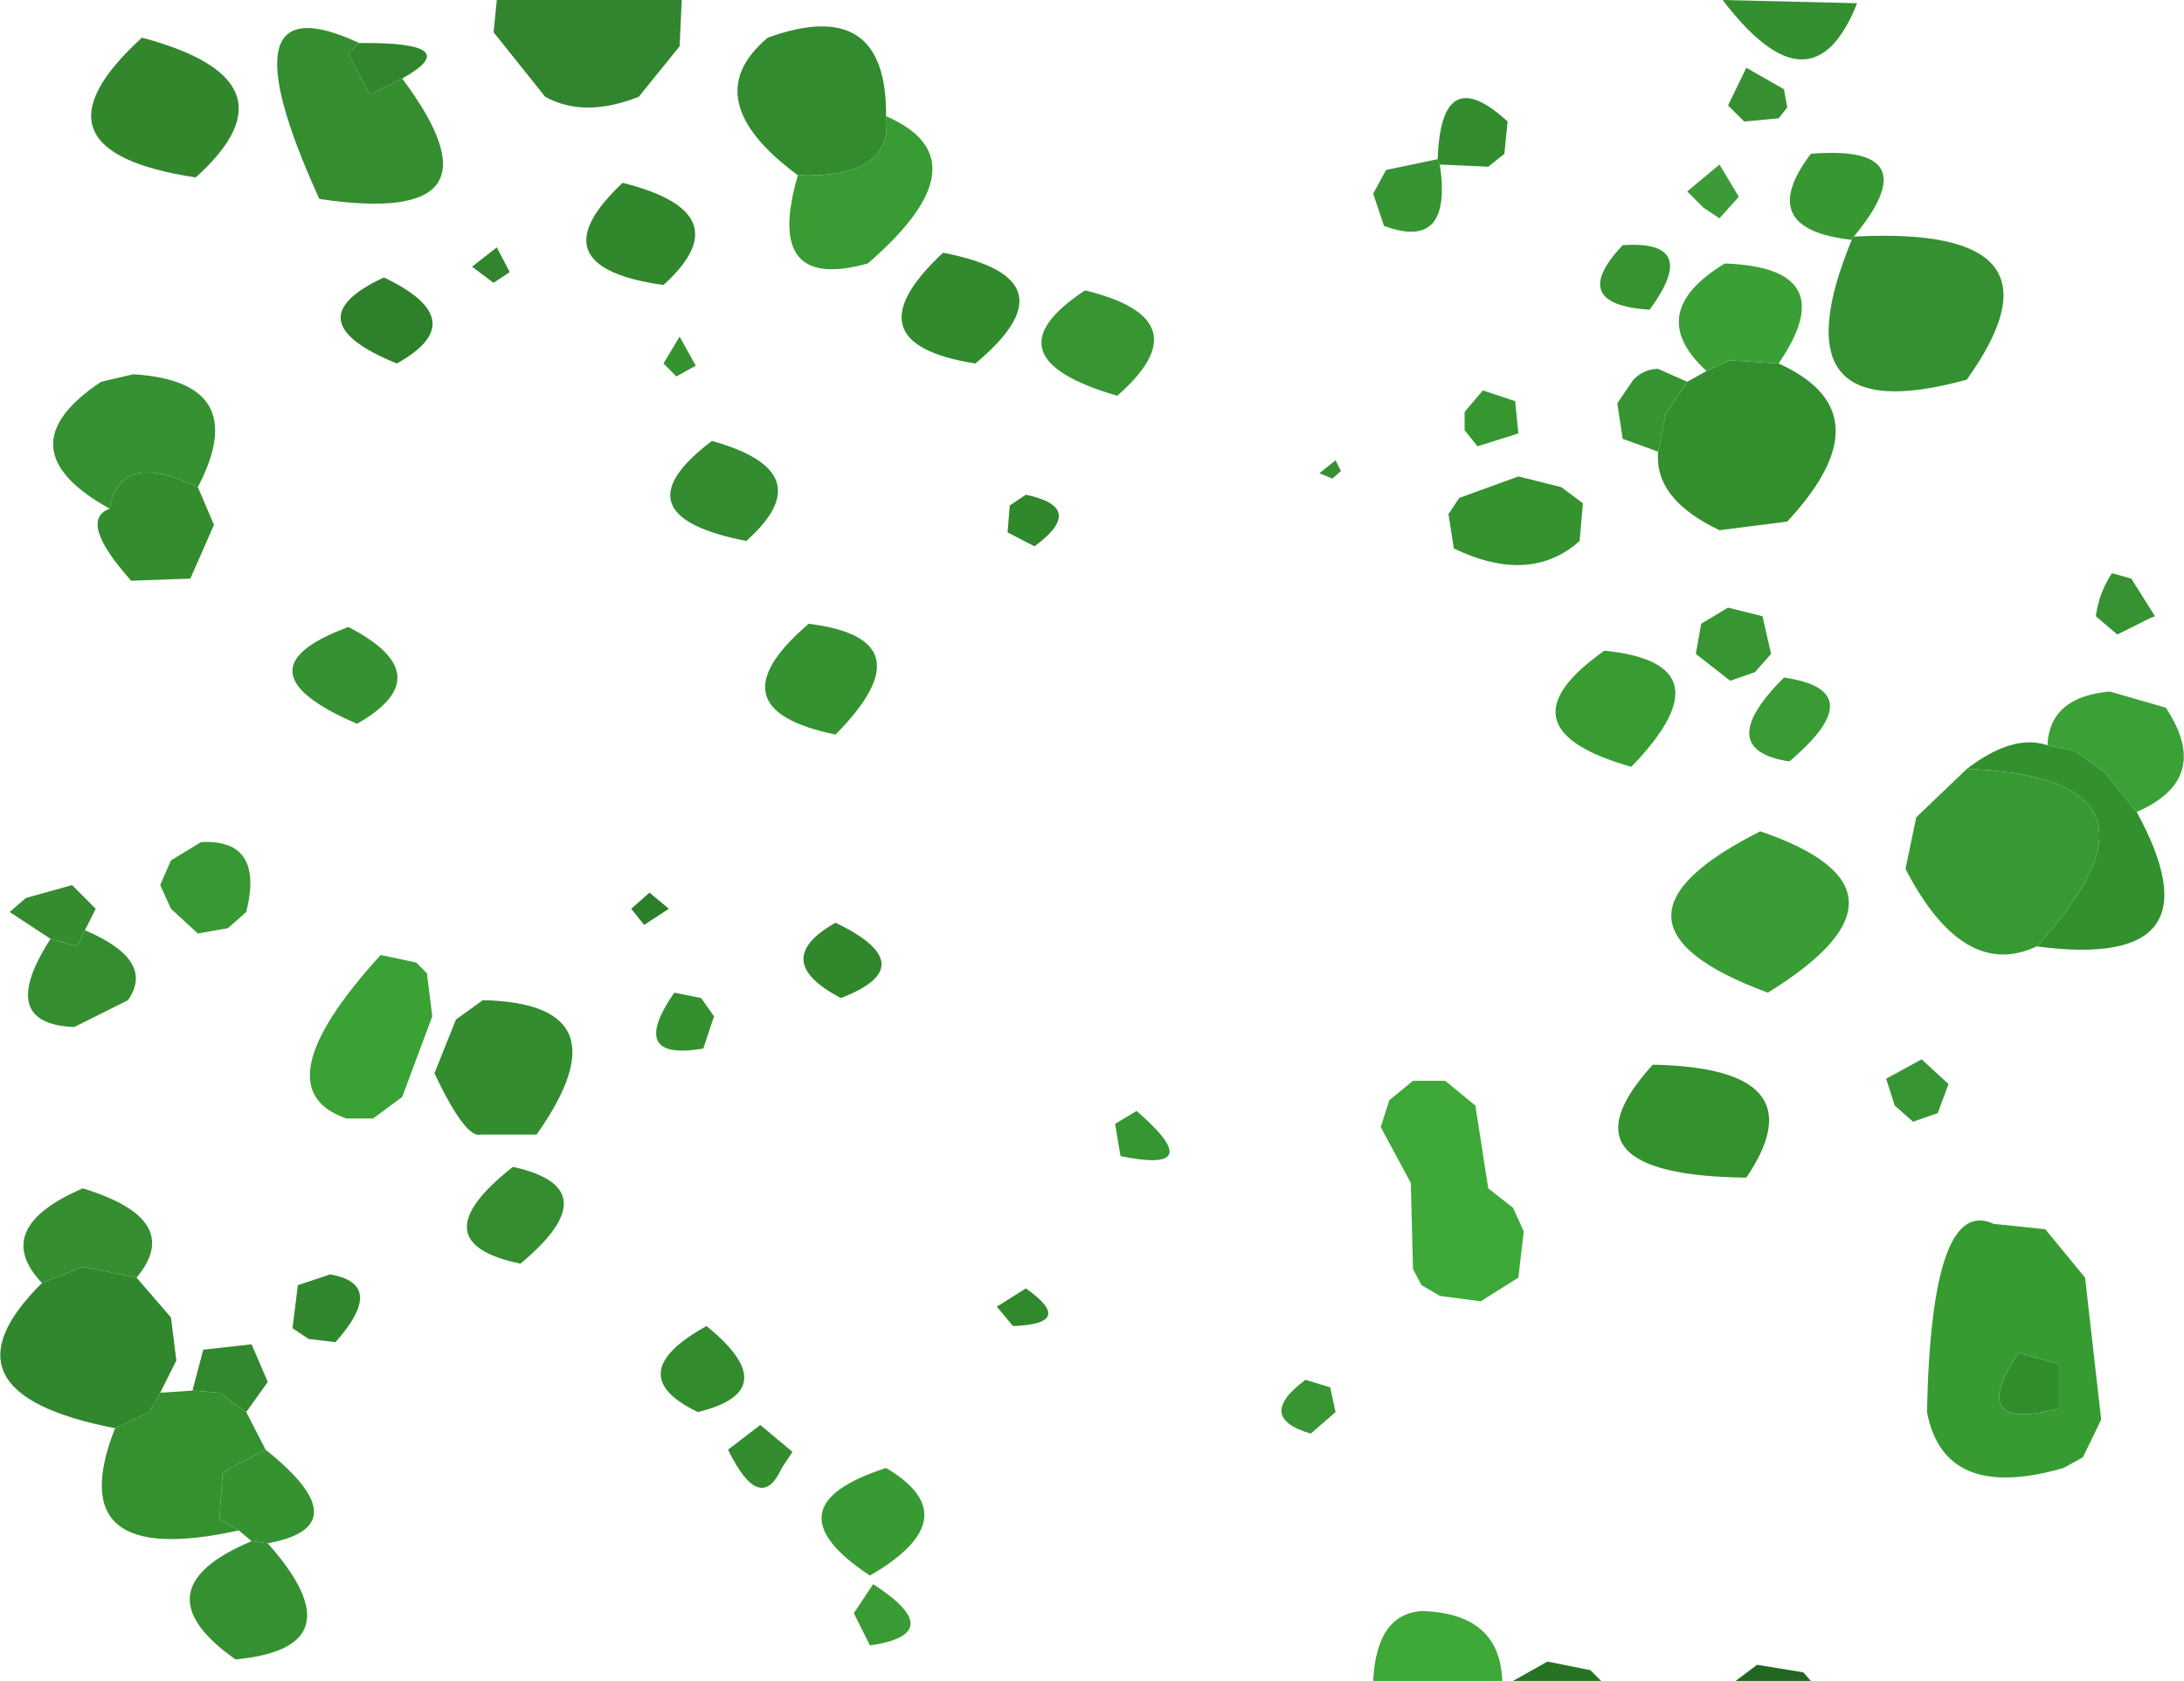<?xml version="1.0" encoding="UTF-8" standalone="no"?>
<svg xmlns:xlink="http://www.w3.org/1999/xlink" height="78.15px" width="101.55px" xmlns="http://www.w3.org/2000/svg">
  <g transform="matrix(1.0, 0.0, 0.0, 1.0, -9.9, -0.1)">
    <path d="M41.6 0.1 L41.5 2.25 39.6 4.6 Q37.05 5.6 35.25 4.6 L32.85 1.6 33.0 0.1 41.6 0.1" fill="#32852e" fill-rule="evenodd" stroke="none"/>
    <path d="M90.0 0.1 L96.25 0.25 Q94.15 5.55 90.0 0.1" fill="#348f30" fill-rule="evenodd" stroke="none"/>
    <path d="M26.6 2.1 L26.1 2.6 27.1 4.5 28.6 3.75 Q33.8 10.7 24.75 9.35 20.05 -0.95 26.6 2.1" fill="#348e2f" fill-rule="evenodd" stroke="none"/>
    <path d="M28.6 3.75 L27.1 4.5 26.1 2.6 26.6 2.1 Q31.65 2.05 28.6 3.75" fill="#31852d" fill-rule="evenodd" stroke="none"/>
    <path d="M47.0 8.25 Q42.2 4.7 45.6 1.85 51.15 -0.15 51.1 5.5 51.45 8.4 47.0 8.25" fill="#338b2f" fill-rule="evenodd" stroke="none"/>
    <path d="M47.0 8.25 Q51.45 8.4 51.1 5.5 55.8 7.55 50.25 12.35 45.4 13.7 47.0 8.25 M50.35 76.6 L49.6 75.1 50.5 73.75 Q54.05 76.05 50.35 76.6" fill="#389b33" fill-rule="evenodd" stroke="none"/>
    <path d="M19.0 8.35 Q10.75 7.1 16.5 1.85 24.0 3.85 19.0 8.35" fill="#32872d" fill-rule="evenodd" stroke="none"/>
    <path d="M93.0 5.1 L92.6 5.6 91.0 5.75 90.25 5.0 91.1 3.25 92.85 4.25 93.0 5.1" fill="#369032" fill-rule="evenodd" stroke="none"/>
    <path d="M76.85 7.75 L76.75 7.5 Q76.9 2.9 80.0 5.75 L79.85 7.25 79.1 7.85 76.85 7.75 M31.1 47.5 L32.35 46.6 Q39.15 46.75 34.85 52.85 L32.25 52.85 Q31.55 53.05 30.1 50.0 L31.1 47.5" fill="#338c2e" fill-rule="evenodd" stroke="none"/>
    <path d="M76.85 7.75 Q77.45 11.8 74.25 10.6 L73.75 9.1 74.35 8.0 76.75 7.5 76.85 7.75" fill="#379433" fill-rule="evenodd" stroke="none"/>
    <path d="M96.1 11.1 L96.0 11.25 Q91.45 10.75 94.1 7.25 99.65 6.8 96.1 11.1" fill="#379832" fill-rule="evenodd" stroke="none"/>
    <path d="M96.0 11.25 L96.1 11.1 Q106.5 10.55 101.35 17.75 92.3 20.25 96.0 11.25" fill="#349030" fill-rule="evenodd" stroke="none"/>
    <path d="M89.85 7.75 L90.75 9.25 89.85 10.25 89.1 9.75 88.35 9.0 89.85 7.75" fill="#3c9a38" fill-rule="evenodd" stroke="none"/>
    <path d="M38.85 8.6 Q44.45 10.0 40.75 13.35 34.7 12.5 38.85 8.6" fill="#31872c" fill-rule="evenodd" stroke="none"/>
    <path d="M85.35 11.5 Q89.0 11.25 86.6 14.5 82.75 14.25 85.35 11.5" fill="#359330" fill-rule="evenodd" stroke="none"/>
    <path d="M33.6 12.75 L32.85 13.25 31.85 12.5 33.0 11.6 33.6 12.75" fill="#32842e" fill-rule="evenodd" stroke="none"/>
    <path d="M55.25 17.0 Q49.25 16.05 53.75 11.85 60.0 13.05 55.25 17.0" fill="#318b2d" fill-rule="evenodd" stroke="none"/>
    <path d="M92.6 17.0 L90.35 16.85 89.25 17.35 Q86.3 14.65 90.1 12.35 95.65 12.55 92.6 17.0" fill="#3aa035" fill-rule="evenodd" stroke="none"/>
    <path d="M89.25 17.35 L90.35 16.85 92.6 17.0 Q97.7 19.3 93.0 24.35 L89.85 24.75 Q86.8 23.3 87.0 21.1 L87.35 19.35 88.35 17.85 89.25 17.35" fill="#338f2e" fill-rule="evenodd" stroke="none"/>
    <path d="M88.35 17.85 L87.35 19.35 87.0 21.1 85.35 20.5 85.1 18.85 85.85 17.75 Q86.35 17.25 87.0 17.25 L88.35 17.85" fill="#369432" fill-rule="evenodd" stroke="none"/>
    <path d="M27.75 13.0 Q31.95 15.0 28.35 17.0 23.45 15.0 27.75 13.0" fill="#2e802a" fill-rule="evenodd" stroke="none"/>
    <path d="M92.25 30.5 L91.5 31.35 90.35 31.75 88.75 30.5 89.0 29.1 90.25 28.35 91.85 28.75 92.25 30.5 M61.85 18.5 Q55.65 16.7 60.35 13.6 65.9 14.95 61.85 18.5 M70.85 66.75 Q68.25 66.0 70.6 64.25 L71.75 64.6 72.0 65.75 70.85 66.75" fill="#379632" fill-rule="evenodd" stroke="none"/>
    <path d="M41.35 17.6 L40.75 17.0 41.5 15.75 42.25 17.1 41.35 17.6 M47.5 29.1 Q53.15 29.8 48.75 34.25 42.9 33.05 47.5 29.1" fill="#359230" fill-rule="evenodd" stroke="none"/>
    <path d="M15.0 23.75 Q9.95 20.95 14.6 17.85 L16.1 17.5 Q21.65 17.85 19.1 22.75 15.45 21.0 15.0 23.75 M26.1 29.25 Q30.45 31.5 26.5 33.75 20.7 31.25 26.1 29.25" fill="#359131" fill-rule="evenodd" stroke="none"/>
    <path d="M15.0 23.75 Q15.45 21.0 19.1 22.75 L19.85 24.5 18.75 27.0 16.0 27.1 Q13.5 24.3 15.0 23.75" fill="#338d2e" fill-rule="evenodd" stroke="none"/>
    <path d="M78.0 20.1 L78.0 19.25 78.85 18.25 80.35 18.75 80.5 20.25 78.6 20.85 78.0 20.1" fill="#369731" fill-rule="evenodd" stroke="none"/>
    <path d="M43.0 20.6 Q48.2 22.05 44.6 25.25 38.45 24.05 43.0 20.6" fill="#338c2f" fill-rule="evenodd" stroke="none"/>
    <path d="M71.85 22.35 L71.25 22.1 72.0 21.5 72.25 22.0 71.85 22.35" fill="#378e33" fill-rule="evenodd" stroke="none"/>
    <path d="M82.5 22.75 L83.5 23.5 83.35 25.25 Q81.05 27.3 77.5 25.6 L77.25 24.0 77.75 23.25 80.5 22.25 82.5 22.75" fill="#34922f" fill-rule="evenodd" stroke="none"/>
    <path d="M56.85 23.6 L57.6 23.1 Q60.45 23.7 58.0 25.5 L56.75 24.85 56.85 23.6" fill="#30882c" fill-rule="evenodd" stroke="none"/>
    <path d="M108.1 26.75 L109.0 27.0 110.1 28.75 109.85 28.85 108.35 29.6 107.35 28.75 Q107.5 27.65 108.1 26.75" fill="#379232" fill-rule="evenodd" stroke="none"/>
    <path d="M84.5 30.35 Q90.4 30.95 85.75 35.75 79.4 33.95 84.5 30.35" fill="#389c33" fill-rule="evenodd" stroke="none"/>
    <path d="M92.85 31.6 Q97.0 32.2 93.1 35.5 89.5 34.95 92.85 31.6" fill="#399b34" fill-rule="evenodd" stroke="none"/>
    <path d="M105.1 34.75 Q105.2 32.5 108.0 32.25 L110.6 33.0 Q112.8 36.3 109.25 37.85 L107.75 36.0 106.35 35.0 105.1 34.75" fill="#3ba036" fill-rule="evenodd" stroke="none"/>
    <path d="M104.6 44.1 Q111.75 36.25 101.35 35.85 103.5 34.2 105.1 34.75 L106.35 35.0 107.75 36.0 109.25 37.85 Q113.3 45.25 104.6 44.1" fill="#33902e" fill-rule="evenodd" stroke="none"/>
    <path d="M104.6 44.1 Q101.2 45.7 98.5 40.5 L99.0 38.1 101.35 35.85 Q111.75 36.25 104.6 44.1" fill="#379932" fill-rule="evenodd" stroke="none"/>
    <path d="M91.75 38.75 Q99.8 41.5 92.1 46.25 83.3 43.0 91.75 38.75" fill="#399c34" fill-rule="evenodd" stroke="none"/>
    <path d="M17.85 42.35 L17.35 41.25 17.85 40.1 19.25 39.25 Q22.2 39.1 21.35 42.5 L20.5 43.25 19.1 43.5 17.85 42.35" fill="#389833" fill-rule="evenodd" stroke="none"/>
    <path d="M12.25 43.75 L10.35 42.5 11.1 41.85 13.25 41.25 14.35 42.35 13.85 43.35 13.5 44.1 12.25 43.75" fill="#358c30" fill-rule="evenodd" stroke="none"/>
    <path d="M12.25 43.75 L13.5 44.1 13.85 43.35 Q17.15 44.75 15.85 46.6 L13.35 47.85 Q9.7 47.7 12.25 43.75" fill="#348e30" fill-rule="evenodd" stroke="none"/>
    <path d="M39.25 42.35 L40.1 41.6 41.0 42.35 39.85 43.1 39.25 42.35" fill="#2c7e28" fill-rule="evenodd" stroke="none"/>
    <path d="M48.75 43.0 Q52.9 45.0 49.0 46.5 45.65 44.75 48.75 43.0" fill="#30872c" fill-rule="evenodd" stroke="none"/>
    <path d="M29.75 45.35 L30.0 47.35 28.6 51.1 27.25 52.1 26.0 52.1 Q21.95 50.7 27.6 44.5 L29.25 44.85 29.75 45.35" fill="#3aa135" fill-rule="evenodd" stroke="none"/>
    <path d="M41.25 46.25 L42.5 46.5 43.1 47.35 42.6 48.85 Q39.05 49.45 41.25 46.25" fill="#34902f" fill-rule="evenodd" stroke="none"/>
    <path d="M98.0 51.5 L97.6 50.25 99.25 49.35 100.5 50.5 100.0 51.85 98.85 52.25 98.0 51.5" fill="#389533" fill-rule="evenodd" stroke="none"/>
    <path d="M86.75 49.6 Q94.55 49.75 91.1 54.85 82.05 54.75 86.75 49.6" fill="#33912e" fill-rule="evenodd" stroke="none"/>
    <path d="M77.1 50.35 L78.5 51.5 79.1 55.35 80.25 56.25 80.75 57.35 80.5 59.5 78.75 60.6 76.85 60.35 76.0 59.85 75.6 59.1 75.5 55.1 74.1 52.5 74.5 51.25 75.6 50.35 77.1 50.35 M73.75 78.25 Q73.9 75.15 76.0 75.0 79.65 75.1 79.75 78.25 L73.75 78.25" fill="#3ea839" fill-rule="evenodd" stroke="none"/>
    <path d="M62.75 51.75 Q66.15 54.7 62.0 53.85 L61.75 52.35 62.75 51.75" fill="#369631" fill-rule="evenodd" stroke="none"/>
    <path d="M33.75 54.35 Q38.3 55.35 34.1 58.85 29.3 57.85 33.75 54.35" fill="#348d2f" fill-rule="evenodd" stroke="none"/>
    <path d="M11.85 59.75 Q9.45 57.2 13.75 55.35 18.5 56.8 16.25 59.5 L13.75 59.0 11.85 59.75" fill="#358e30" fill-rule="evenodd" stroke="none"/>
    <path d="M23.5 61.85 L23.75 59.85 25.25 59.35 Q27.9 59.8 25.5 62.5 L24.25 62.35 23.5 61.85 M15.25 66.5 Q6.7 64.85 11.85 59.75 L13.75 59.0 16.25 59.5 17.85 61.35 18.1 63.35 17.35 64.85 16.85 65.75 15.25 66.5" fill="#31872d" fill-rule="evenodd" stroke="none"/>
    <path d="M21.35 65.75 L22.25 67.5 20.6 68.35 20.25 68.6 20.1 70.75 21.0 71.25 Q12.65 73.1 15.25 66.5 L16.85 65.75 17.35 64.85 18.85 64.75 20.1 64.85 21.35 65.75" fill="#359030" fill-rule="evenodd" stroke="none"/>
    <path d="M18.85 64.75 L19.35 62.85 21.6 62.6 22.35 64.35 21.35 65.75 20.1 64.85 18.85 64.75" fill="#32882e" fill-rule="evenodd" stroke="none"/>
    <path d="M56.25 60.85 L57.6 60.0 Q59.95 61.65 57.0 61.75 L56.25 60.85" fill="#31892d" fill-rule="evenodd" stroke="none"/>
    <path d="M42.75 61.75 Q46.45 64.75 42.35 65.75 38.7 64.0 42.75 61.75" fill="#328c2d" fill-rule="evenodd" stroke="none"/>
    <path d="M105.6 65.6 Q101.3 66.7 103.75 63.0 L105.6 63.5 105.6 65.6" fill="#318e2d" fill-rule="evenodd" stroke="none"/>
    <path d="M106.75 67.85 L105.85 68.35 Q100.3 69.95 99.5 65.75 99.7 55.65 102.6 57.0 L105.0 57.25 106.85 59.5 107.6 66.1 106.75 67.85 M105.6 65.6 L105.6 63.5 103.75 63.0 Q101.3 66.7 105.6 65.6" fill="#369c31" fill-rule="evenodd" stroke="none"/>
    <path d="M22.25 67.5 Q26.7 71.05 22.35 71.85 L21.6 71.75 21.0 71.25 20.1 70.75 20.25 68.6 20.6 68.35 22.25 67.5" fill="#349330" fill-rule="evenodd" stroke="none"/>
    <path d="M46.75 67.6 L46.25 68.35 Q45.25 70.55 43.75 67.5 L45.25 66.35 46.75 67.6" fill="#338d2f" fill-rule="evenodd" stroke="none"/>
    <path d="M50.35 73.35 Q45.5 70.15 51.1 68.35 55.0 70.65 50.35 73.35" fill="#379a32" fill-rule="evenodd" stroke="none"/>
    <path d="M22.35 71.85 Q26.65 76.7 20.85 77.25 16.25 74.0 21.6 71.75 L22.35 71.85" fill="#359031" fill-rule="evenodd" stroke="none"/>
    <path d="M81.85 77.35 L83.85 77.75 84.35 78.25 80.25 78.25 81.85 77.35" fill="#267423" fill-rule="evenodd" stroke="none"/>
    <path d="M91.6 77.5 L93.75 77.85 94.1 78.25 90.6 78.25 91.6 77.5" fill="#22671f" fill-rule="evenodd" stroke="none"/>
  </g>
</svg>
